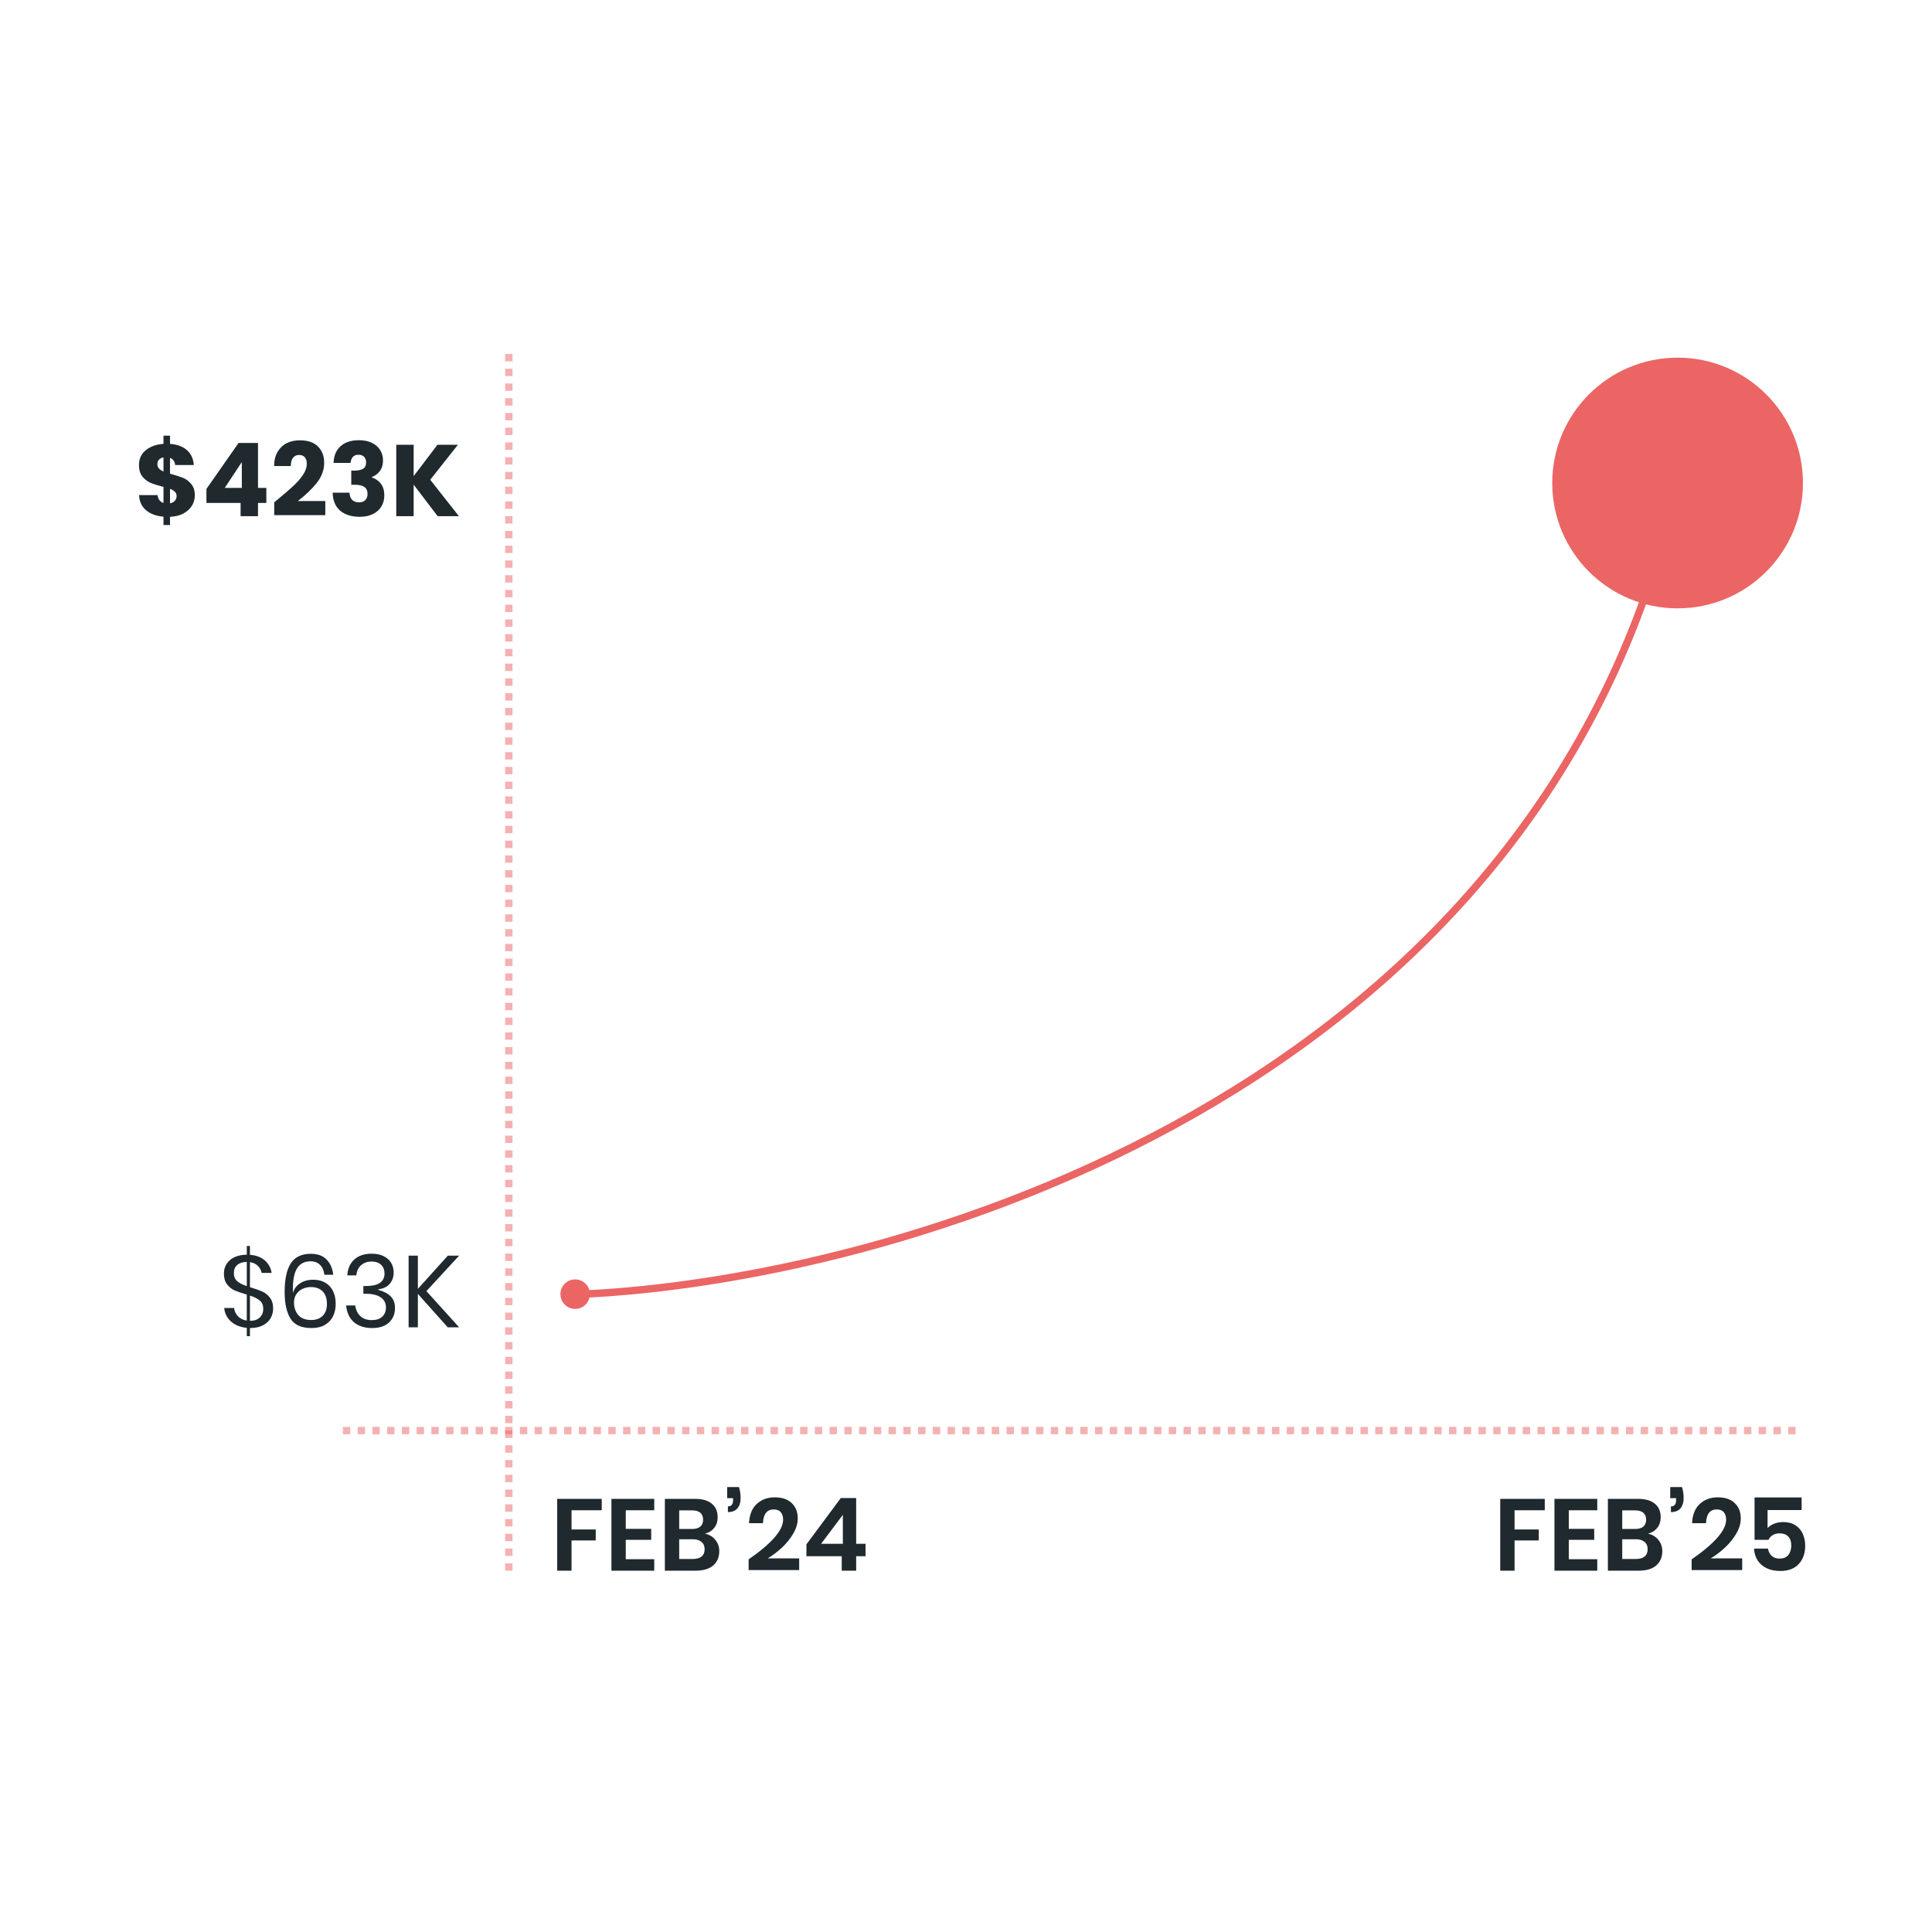 <svg width="524" height="524" viewBox="0 0 524 524" fill="none" xmlns="http://www.w3.org/2000/svg">
<path d="M67.791 349.104C69.226 349.545 70.338 349.941 71.129 350.29C71.92 350.639 72.609 351.191 73.198 351.945C73.786 352.681 74.081 353.683 74.081 354.952C74.081 355.871 73.851 356.727 73.391 357.517C72.95 358.308 72.26 358.952 71.322 359.448C70.384 359.945 69.235 360.193 67.874 360.193H67.791V362.4H66.936V360.138C65.189 359.972 63.764 359.402 62.66 358.428C61.557 357.435 60.941 356.212 60.812 354.759H63.488C63.562 355.531 63.893 356.258 64.481 356.938C65.088 357.6 65.906 358.014 66.936 358.179V351.118C65.52 350.695 64.417 350.318 63.626 349.987C62.854 349.637 62.173 349.095 61.585 348.359C61.015 347.624 60.73 346.64 60.73 345.408C60.73 344.396 60.987 343.504 61.502 342.732C62.017 341.959 62.743 341.362 63.681 340.939C64.619 340.516 65.704 340.304 66.936 340.304V337.932H67.791V340.332C69.501 340.461 70.862 340.985 71.874 341.904C72.885 342.824 73.483 343.936 73.667 345.242H70.964C70.835 344.543 70.504 343.918 69.971 343.366C69.437 342.815 68.711 342.465 67.791 342.318V349.104ZM63.433 345.297C63.433 346.235 63.727 346.961 64.316 347.476C64.922 347.991 65.796 348.442 66.936 348.828V342.263C65.87 342.263 65.014 342.529 64.371 343.063C63.745 343.578 63.433 344.323 63.433 345.297ZM67.819 358.235C68.959 358.235 69.842 357.931 70.467 357.324C71.092 356.717 71.405 355.945 71.405 355.007C71.405 354.032 71.092 353.278 70.467 352.745C69.842 352.212 68.95 351.761 67.791 351.393V358.235H67.819ZM87.984 345.739C87.837 344.58 87.442 343.688 86.798 343.063C86.173 342.419 85.299 342.097 84.178 342.097C82.615 342.097 81.428 342.704 80.619 343.918C79.828 345.132 79.433 347.053 79.433 349.683L79.461 350.704C79.736 349.6 80.371 348.727 81.364 348.083C82.357 347.421 83.525 347.09 84.867 347.09C86.798 347.09 88.306 347.669 89.391 348.828C90.495 349.987 91.046 351.605 91.046 353.683C91.046 354.897 90.807 356 90.329 356.993C89.851 357.968 89.115 358.749 88.122 359.338C87.148 359.908 85.934 360.193 84.481 360.193C81.704 360.193 79.792 359.32 78.743 357.573C77.713 355.825 77.199 353.453 77.199 350.456C77.199 346.998 77.75 344.405 78.854 342.677C79.975 340.93 81.796 340.056 84.316 340.056C86.173 340.056 87.598 340.58 88.591 341.628C89.603 342.677 90.2 344.047 90.384 345.739H87.984ZM79.736 353.269C79.736 354.612 80.123 355.743 80.895 356.662C81.686 357.563 82.863 358.014 84.426 358.014C85.713 358.014 86.743 357.637 87.515 356.883C88.288 356.111 88.674 355.035 88.674 353.655C88.674 352.166 88.288 351.035 87.515 350.262C86.743 349.472 85.676 349.076 84.316 349.076C83.543 349.076 82.808 349.233 82.109 349.545C81.41 349.858 80.84 350.336 80.398 350.98C79.957 351.605 79.736 352.368 79.736 353.269ZM100.814 340.028C102.065 340.028 103.14 340.249 104.041 340.69C104.943 341.132 105.623 341.739 106.083 342.511C106.542 343.283 106.772 344.157 106.772 345.132C106.772 346.345 106.414 347.366 105.697 348.194C104.998 349.021 103.968 349.518 102.607 349.683V349.849C104.023 350.217 105.126 350.787 105.917 351.559C106.726 352.331 107.131 353.398 107.131 354.759C107.131 356.359 106.598 357.664 105.531 358.676C104.464 359.687 102.929 360.193 100.924 360.193C98.92 360.193 97.292 359.678 96.042 358.648C94.81 357.6 94.083 356.074 93.863 354.069H96.345C96.511 355.283 96.971 356.248 97.725 356.966C98.497 357.683 99.536 358.041 100.842 358.041C102.074 358.041 103.021 357.729 103.683 357.104C104.345 356.46 104.676 355.632 104.676 354.621C104.676 353.407 104.198 352.488 103.241 351.862C102.304 351.219 100.961 350.897 99.214 350.897H98.552V348.8H99.214C102.598 348.8 104.29 347.669 104.29 345.408C104.29 344.414 103.977 343.624 103.352 343.035C102.727 342.447 101.862 342.152 100.759 342.152C99.655 342.152 98.727 342.474 97.973 343.118C97.219 343.743 96.777 344.672 96.649 345.904H94.194C94.322 344.065 94.957 342.631 96.097 341.601C97.255 340.553 98.828 340.028 100.814 340.028ZM115.651 350.18L124.533 360H121.444L113.334 350.925V360H110.824V340.553H113.334V349.573L121.471 340.553H124.533L115.651 350.18Z" fill="#1F292E"/>
<path d="M163.206 406.525V409.615H155.013V414.828H161.578V417.807H155.013V426H151.123V406.525H163.206ZM169.721 409.615V414.663H176.618V417.642H169.721V422.883H177.445V426H165.832V406.525H177.445V409.615H169.721ZM191.193 415.959C192.37 416.198 193.308 416.759 194.007 417.642C194.724 418.506 195.083 419.527 195.083 420.704C195.083 422.34 194.531 423.637 193.428 424.593C192.343 425.531 190.761 426 188.683 426H180.325V406.525H188.518C190.485 406.525 191.993 406.957 193.041 407.821C194.108 408.686 194.641 409.9 194.641 411.463C194.641 412.676 194.32 413.669 193.676 414.442C193.051 415.214 192.223 415.72 191.193 415.959ZM184.214 414.69H187.718C188.692 414.69 189.428 414.479 189.924 414.056C190.439 413.614 190.697 412.989 190.697 412.18C190.697 411.371 190.448 410.745 189.952 410.304C189.455 409.863 188.692 409.642 187.662 409.642H184.214V414.69ZM187.911 422.828C188.94 422.828 189.731 422.607 190.283 422.166C190.835 421.706 191.111 421.044 191.111 420.18C191.111 419.315 190.825 418.653 190.255 418.193C189.704 417.715 188.913 417.476 187.883 417.476H184.214V422.828H187.911ZM200.428 403.325C200.723 404.3 200.87 405.293 200.87 406.304C200.87 407.5 200.576 408.438 199.987 409.118C199.417 409.78 198.562 410.111 197.422 410.111V408.566C197.9 408.566 198.249 408.428 198.47 408.152C198.709 407.877 198.828 407.444 198.828 406.856V406.332H197.229V403.325H200.428ZM203.043 422.938C209.278 418.616 212.395 415.03 212.395 412.18C212.395 411.316 212.183 410.635 211.76 410.139C211.356 409.642 210.712 409.394 209.829 409.394C208.009 409.394 207.043 410.635 206.933 413.118H203.154C203.264 410.819 203.963 409.081 205.25 407.904C206.538 406.709 208.165 406.111 210.133 406.111C212.137 406.111 213.673 406.635 214.739 407.684C215.824 408.713 216.367 410.093 216.367 411.821C216.367 413.182 215.962 414.552 215.153 415.931C214.362 417.292 213.351 418.552 212.119 419.711C210.887 420.851 209.59 421.835 208.229 422.662H216.753V425.834H203.043V422.938ZM218.723 422.083V418.855L228.047 406.304H232.212V418.718H234.75V422.083H232.212V426H228.295V422.083H218.723ZM228.598 410.856L222.695 418.718H228.598V410.856Z" fill="#1F292E"/>
<path d="M418.975 406.525V409.615H410.782V414.828H417.348V417.807H410.782V426H406.893V406.525H418.975ZM425.491 409.615V414.663H432.387V417.642H425.491V422.883H433.215V426H421.601V406.525H433.215V409.615H425.491ZM446.963 415.959C448.14 416.198 449.078 416.759 449.776 417.642C450.494 418.506 450.852 419.527 450.852 420.704C450.852 422.34 450.3 423.637 449.197 424.593C448.112 425.531 446.53 426 444.452 426H436.094V406.525H444.287C446.255 406.525 447.763 406.957 448.811 407.821C449.877 408.686 450.411 409.9 450.411 411.463C450.411 412.676 450.089 413.669 449.445 414.442C448.82 415.214 447.992 415.72 446.963 415.959ZM439.984 414.69H443.487C444.462 414.69 445.197 414.479 445.694 414.056C446.209 413.614 446.466 412.989 446.466 412.18C446.466 411.371 446.218 410.745 445.721 410.304C445.225 409.863 444.462 409.642 443.432 409.642H439.984V414.69ZM443.68 422.828C444.71 422.828 445.501 422.607 446.052 422.166C446.604 421.706 446.88 421.044 446.88 420.18C446.88 419.315 446.595 418.653 446.025 418.193C445.473 417.715 444.682 417.476 443.652 417.476H439.984V422.828H443.68ZM456.198 403.325C456.492 404.3 456.639 405.293 456.639 406.304C456.639 407.5 456.345 408.438 455.756 409.118C455.186 409.78 454.331 410.111 453.191 410.111V408.566C453.669 408.566 454.019 408.428 454.239 408.152C454.478 407.877 454.598 407.444 454.598 406.856V406.332H452.998V403.325H456.198ZM458.813 422.938C465.047 418.616 468.164 415.03 468.164 412.18C468.164 411.316 467.953 410.635 467.53 410.139C467.125 409.642 466.481 409.394 465.599 409.394C463.778 409.394 462.813 410.635 462.702 413.118H458.923C459.033 410.819 459.732 409.081 461.02 407.904C462.307 406.709 463.934 406.111 465.902 406.111C467.907 406.111 469.442 406.635 470.509 407.684C471.594 408.713 472.136 410.093 472.136 411.821C472.136 413.182 471.732 414.552 470.923 415.931C470.132 417.292 469.12 418.552 467.888 419.711C466.656 420.851 465.36 421.835 463.999 422.662H472.523V425.834H458.813V422.938ZM488.643 409.559H479.402V414.469C479.825 413.973 480.405 413.578 481.14 413.283C481.894 412.971 482.722 412.814 483.623 412.814C484.965 412.814 486.078 413.109 486.961 413.697C487.862 414.267 488.524 415.04 488.947 416.014C489.388 416.971 489.609 418.037 489.609 419.214C489.609 421.292 489.02 422.956 487.843 424.207C486.685 425.457 485.021 426.083 482.851 426.083C481.435 426.083 480.202 425.834 479.154 425.338C478.106 424.823 477.288 424.115 476.699 423.214C476.111 422.294 475.789 421.228 475.734 420.014H479.513C479.66 420.842 480 421.504 480.533 422C481.067 422.478 481.775 422.717 482.657 422.717C483.724 422.717 484.515 422.396 485.03 421.752C485.563 421.09 485.83 420.216 485.83 419.131C485.83 418.101 485.554 417.302 485.002 416.731C484.45 416.161 483.669 415.876 482.657 415.876C481.922 415.876 481.297 416.042 480.782 416.373C480.267 416.685 479.89 417.108 479.651 417.642H475.872V406.139H488.643V409.559Z" fill="#1F292E"/>
<path d="M52.838 134.373C52.838 135.384 52.571 136.322 52.038 137.186C51.523 138.032 50.751 138.731 49.721 139.283C48.709 139.816 47.505 140.11 46.107 140.166V142.4H44.342V140.138C42.392 139.972 40.82 139.393 39.625 138.4C38.429 137.389 37.795 136.019 37.721 134.29H42.742C42.852 135.393 43.386 136.101 44.342 136.414V132.056C42.907 131.688 41.758 131.329 40.894 130.98C40.048 130.63 39.303 130.069 38.659 129.297C38.016 128.525 37.694 127.467 37.694 126.125C37.694 124.451 38.31 123.109 39.542 122.097C40.793 121.086 42.392 120.516 44.342 120.387V118.153H46.107V120.387C48.038 120.534 49.565 121.095 50.686 122.07C51.808 123.044 52.434 124.396 52.562 126.125H47.514C47.404 125.132 46.935 124.488 46.107 124.194V128.469C47.634 128.892 48.811 129.269 49.638 129.6C50.466 129.931 51.201 130.483 51.845 131.256C52.507 132.01 52.838 133.049 52.838 134.373ZM42.687 125.904C42.687 126.364 42.825 126.75 43.1 127.063C43.395 127.375 43.809 127.651 44.342 127.89V124.056C43.827 124.148 43.422 124.35 43.128 124.663C42.834 124.957 42.687 125.371 42.687 125.904ZM46.107 136.497C46.659 136.405 47.091 136.184 47.404 135.835C47.735 135.485 47.9 135.053 47.9 134.538C47.9 134.06 47.744 133.674 47.431 133.38C47.137 133.067 46.696 132.8 46.107 132.58V136.497ZM55.988 136.414V132.607L64.705 120.139H69.974V132.331H72.236V136.414H69.974V140H65.257V136.414H55.988ZM65.588 125.325L60.954 132.331H65.588V125.325ZM74.381 136.221C75.006 135.724 75.291 135.494 75.236 135.531C77.038 134.042 78.454 132.819 79.484 131.862C80.532 130.906 81.415 129.904 82.132 128.856C82.85 127.807 83.208 126.787 83.208 125.794C83.208 125.04 83.033 124.451 82.684 124.028C82.335 123.605 81.81 123.394 81.112 123.394C80.413 123.394 79.861 123.66 79.457 124.194C79.07 124.709 78.877 125.444 78.877 126.401H74.326C74.362 124.837 74.694 123.532 75.319 122.484C75.962 121.435 76.799 120.663 77.829 120.166C78.877 119.67 80.036 119.422 81.305 119.422C83.493 119.422 85.139 119.982 86.242 121.104C87.364 122.226 87.925 123.688 87.925 125.49C87.925 127.458 87.254 129.288 85.911 130.98C84.569 132.653 82.859 134.29 80.781 135.89H88.228V139.724H74.381V136.221ZM90.471 125.545C90.544 123.578 91.188 122.061 92.402 120.994C93.616 119.927 95.261 119.394 97.34 119.394C98.719 119.394 99.896 119.633 100.87 120.111C101.864 120.589 102.608 121.242 103.105 122.07C103.62 122.897 103.877 123.826 103.877 124.856C103.877 126.07 103.574 127.063 102.967 127.835C102.36 128.589 101.652 129.104 100.843 129.38V129.49C101.891 129.84 102.719 130.419 103.326 131.228C103.932 132.037 104.236 133.076 104.236 134.345C104.236 135.485 103.969 136.497 103.436 137.379C102.921 138.244 102.158 138.924 101.146 139.421C100.153 139.917 98.967 140.166 97.588 140.166C95.381 140.166 93.616 139.623 92.291 138.538C90.986 137.453 90.296 135.816 90.223 133.628H94.802C94.82 134.437 95.05 135.081 95.491 135.559C95.933 136.019 96.576 136.248 97.422 136.248C98.139 136.248 98.691 136.046 99.077 135.642C99.482 135.219 99.684 134.667 99.684 133.986C99.684 133.104 99.399 132.469 98.829 132.083C98.278 131.679 97.385 131.476 96.153 131.476H95.271V127.642H96.153C97.091 127.642 97.845 127.486 98.415 127.173C99.004 126.842 99.298 126.263 99.298 125.435C99.298 124.773 99.114 124.258 98.746 123.89C98.379 123.523 97.873 123.339 97.229 123.339C96.53 123.339 96.006 123.55 95.657 123.973C95.326 124.396 95.133 124.92 95.078 125.545H90.471ZM118.703 140L112.193 131.449V140H107.476V120.635H112.193V129.132L118.648 120.635H124.193L116.69 130.125L124.469 140H118.703Z" fill="#1F292E"/>
<line x1="93" y1="388" x2="489" y2="388" stroke="#EB6565" stroke-opacity="0.5" stroke-width="2" stroke-dasharray="2 2"/>
<line x1="138" y1="426" x2="138" y2="94" stroke="#EB6565" stroke-opacity="0.5" stroke-width="2" stroke-dasharray="2 2"/>
<path d="M158 351C241.474 347.209 417.737 297.903 455 131" stroke="#EB6565" stroke-width="2"/>
<circle cx="156" cy="351" r="4" fill="#EB6565"/>
<circle cx="455" cy="131" r="34" fill="#EB6565"/>
</svg>
